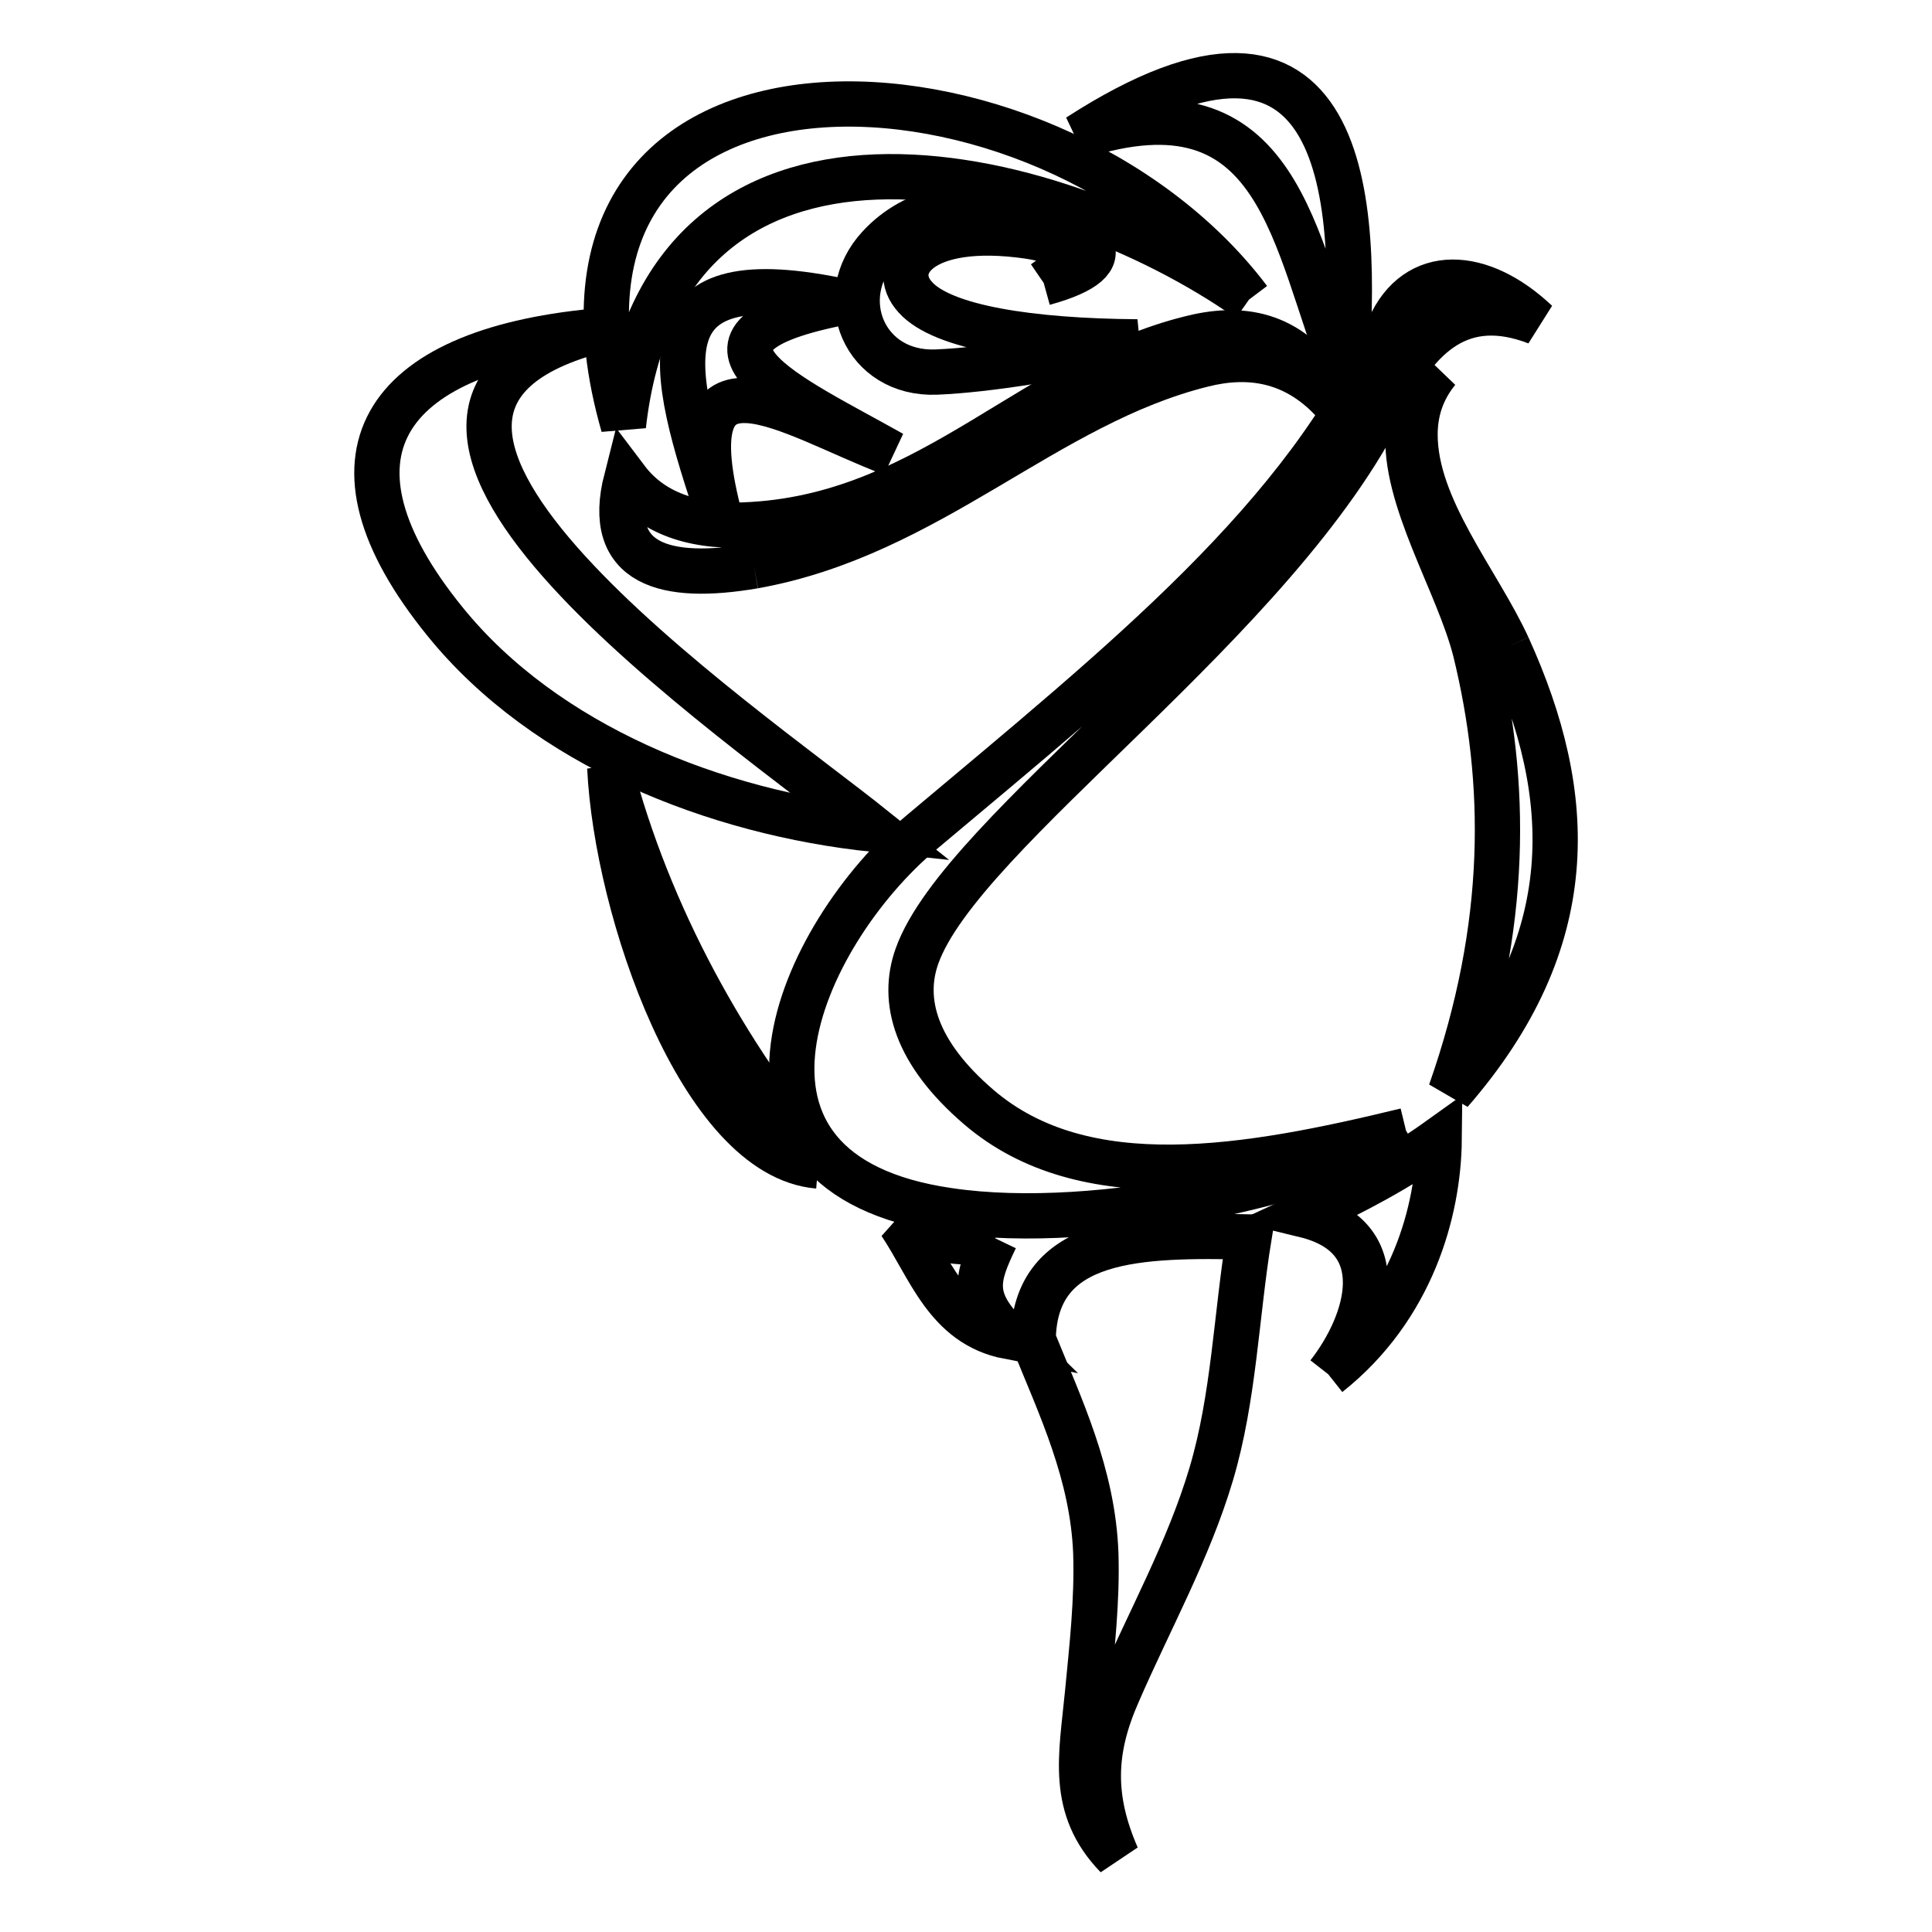 <?xml version="1.0" encoding="utf-8"?>
<!-- Svg Vector Icons : http://www.onlinewebfonts.com/icon -->
<!DOCTYPE svg PUBLIC "-//W3C//DTD SVG 1.1//EN" "http://www.w3.org/Graphics/SVG/1.1/DTD/svg11.dtd">
<svg version="1.1" xmlns="http://www.w3.org/2000/svg" xmlns:xlink="http://www.w3.org/1999/xlink" x="0px" y="0px" viewBox="0 0 256 256" enable-background="new 0 0 256 256" xml:space="preserve">
<g><g><path stroke-width="6" fill-opacity="0" stroke="#000000"  d="M186.3,149.8c-21,5.1-42.6,8.9-56.6-3.1c-8.4-7.2-10.3-14.1-8.2-20c5.9-16.6,47.8-44.5,62-73.5c4.4-8.9,10.2-14.3,20.1-10.5c-7.4-7-15.9-7.4-19.5,0.7c-11.1,25.2-35.1,44.3-62,66.9c-16.2,13.6-30.3,45.2,3.6,50.1C145.9,163.4,175.3,156.3,186.3,149.8"/><path stroke-width="6" fill-opacity="0" stroke="#000000"  d="M199.8,85.7c-4-8.7-12.3-18.4-12.3-28.1c0-2.9,0.8-5.8,3-8.5c-2.6,2.3-3.7,5.1-3.9,7.9c-0.7,9,6.6,20.2,8.9,29.3c4.2,17.2,4.5,36.2-3.3,58.4C209.6,124.7,208.8,105.5,199.8,85.7"/><path stroke-width="6" fill-opacity="0" stroke="#000000"  d="M78.7,43.9c-28.1,2.7-37.5,16.6-19.7,38.5c13.3,16.4,35.8,25.3,56.9,27.5C97.9,95.5,38,55,78.7,43.9"/><path stroke-width="6" fill-opacity="0" stroke="#000000"  d="M108.4,154.5c-12.2-14.8-22.4-32.9-27.6-52.8C81.7,120.6,92.9,153.2,108.4,154.5"/><path stroke-width="6" fill-opacity="0" stroke="#000000"  d="M99.9,75c23.4-4.2,38.5-21.5,59.5-26.7c6-1.5,12-0.7,17.1,4.7c-4.5-8.3-10.9-9.9-17.8-8.4c-21.3,4.8-34.9,23.4-58.9,24.9c-7.1,0.5-13.1-1.1-16.8-6C80.1,74.9,88.2,77,99.9,75"/><path stroke-width="6" fill-opacity="0" stroke="#000000"  d="M165.5,39.7C138.8,4.3,66.7,0.9,82.6,56.4C87.9,9.5,138.9,21,165.5,39.7"/><path stroke-width="6" fill-opacity="0" stroke="#000000"  d="M112,40c-26.9-5.8-23.7,7.8-16.5,29c-6.8-25.4,9-14.1,22.7-8.9C104.7,52.5,86.9,44.8,112,40"/><path stroke-width="6" fill-opacity="0" stroke="#000000"  d="M138.3,37.5c11.6-3.2,5.8-7-2.2-9.2c-7.6-2.1-14.9-0.7-19.6,4.4c-6.2,6.7-2,17,7.6,16.6c7-0.3,16.3-1.9,26.6-4c-14.2-0.1-25.8-1.9-29.4-5.9c-3.7-4,0.5-10.2,15-8.1C141.4,32.1,144,33.6,138.3,37.5"/><path stroke-width="6" fill-opacity="0" stroke="#000000"  d="M178.3,49.7c1.8-22.9,0.5-54.8-35.4-31.6C169.9,9.4,171.3,32.3,178.3,49.7"/><path stroke-width="6" fill-opacity="0" stroke="#000000"  d="M136.9,177.5c3.6,8.9,7.9,17.8,8.3,28.3c0.2,6.2-0.5,12.4-1.1,18.6c-0.8,8.3-2.4,15.1,3.9,21.6c-3.4-7.8-3.2-14.1,0.1-21.6c4.2-9.7,9.4-19,12.4-29.1c3-10.1,3.3-20.9,5-31.4C151.1,163.6,137.1,163.7,136.9,177.5"/><path stroke-width="6" fill-opacity="0" stroke="#000000"  d="M131.9,164.1c-3.8,1-8,0.4-12.6-2c3.9,5.8,6.1,13.4,14.3,15C128.5,172.1,129.4,169.3,131.9,164.1"/><path stroke-width="6" fill-opacity="0" stroke="#000000"  d="M176,182.1c11.1-8.8,14.6-21.6,14.7-31.1c-5.3,3.8-11.3,7-17.8,10C184.8,163.9,181.4,175.2,176,182.1"/></g></g>
</svg>